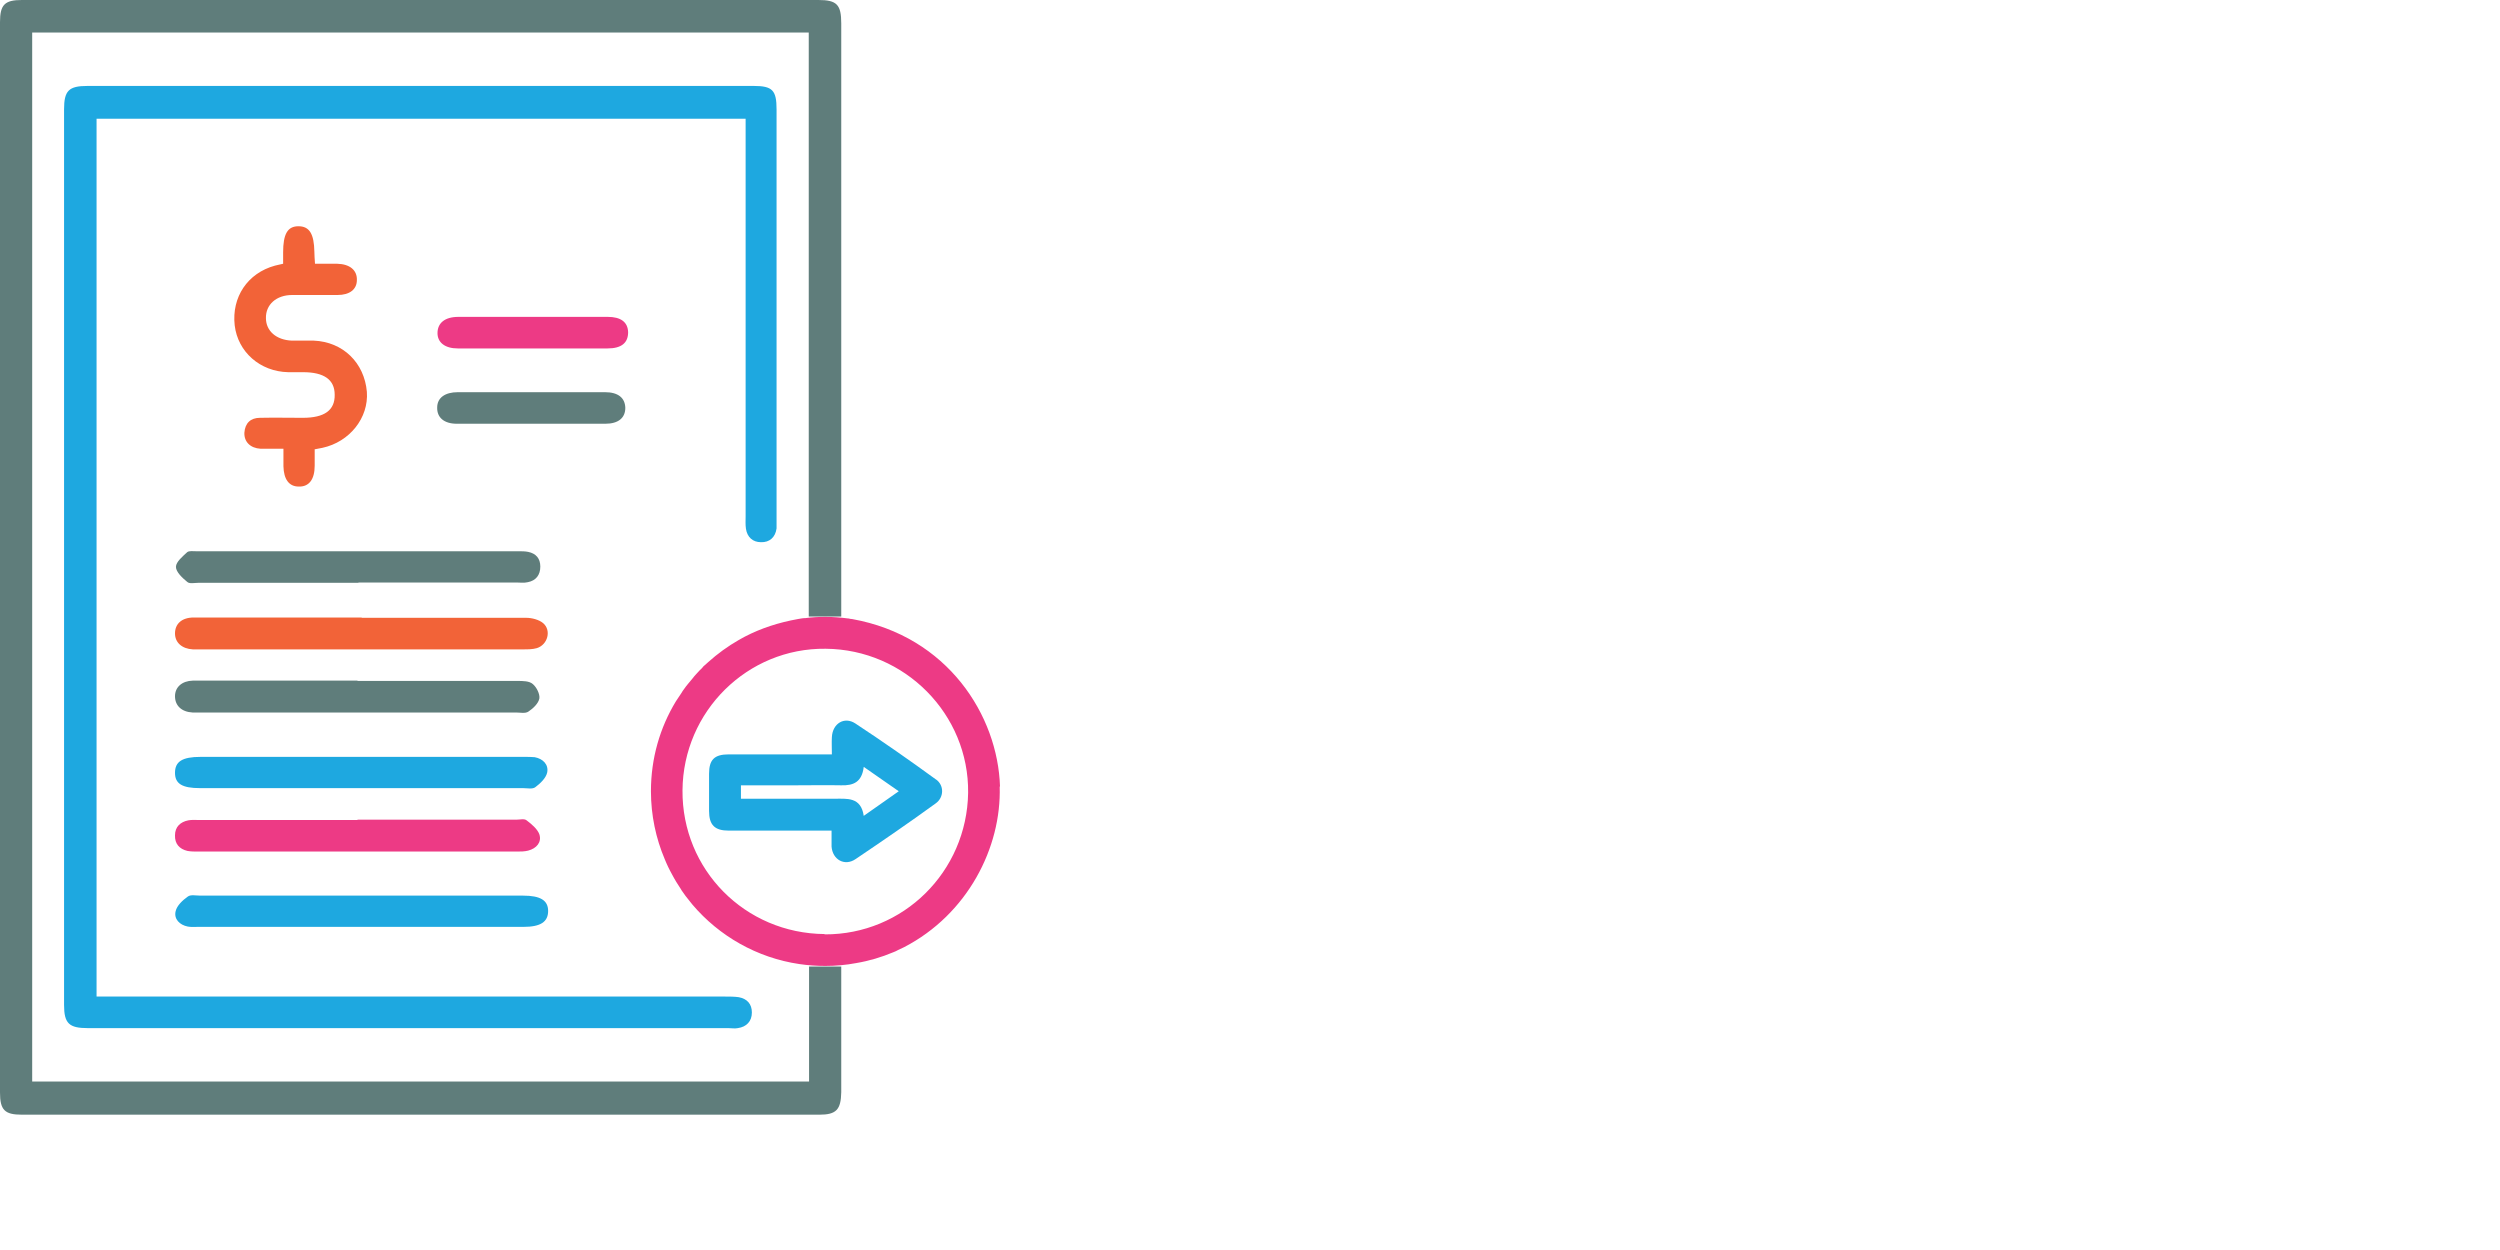 <?xml version="1.0" encoding="UTF-8"?>
<svg id="Layer_1" data-name="Layer 1" xmlns="http://www.w3.org/2000/svg" xmlns:xlink="http://www.w3.org/1999/xlink" viewBox="0 0 80 40">
  <defs>
    <style>
      .cls-1 {
        fill: none;
      }

      .cls-1, .cls-2, .cls-3, .cls-4, .cls-5 {
        stroke-width: 0px;
      }

      .cls-2 {
        fill: #1ea8e0;
      }

      .cls-3 {
        fill: #f26338;
      }

      .cls-4 {
        fill: #ed3a85;
      }

      .cls-6 {
        clip-path: url(#clippath);
      }

      .cls-5 {
        fill: #5f7d7b;
      }
    </style>
    <clipPath id="clippath">
      <rect class="cls-1" width="32" height="35.66"/>
    </clipPath>
  </defs>
  <g class="cls-6">
    <path class="cls-5" d="M26.92,19.73v-.44c0-6.18,0-12.36,0-18.54C26.92.15,26.78,0,26.19,0,17.69,0,9.2,0,.7,0,.15,0,0,.15,0,.71,0,12.12,0,23.54,0,34.96c0,.56.15.71.7.71h25.52c.54,0,.69-.16.7-.72,0-1.02,0-2.03,0-3.05v-.97h-1.03v3.68H1.03V1.04h24.85v18.69h1.04Z"/>
    <path class="cls-4" d="M26.39,29.89c-2.55-.02-4.57-2.06-4.55-4.6.02-2.53,2.08-4.56,4.58-4.53,2.54.02,4.59,2.1,4.56,4.61-.04,2.53-2.08,4.54-4.59,4.53M32,25.17c-.07-2.27-1.67-4.81-4.73-5.36-.04,0-.08-.01-.12-.02,0,0-.01,0-.02,0-.23-.03-.47-.05-.71-.05-.22,0-.44.01-.65.04,0,0-.02,0-.02,0-.07,0-.15.02-.22.03-.61.11-1.17.29-1.69.56-.04.02-.07.04-.11.06-.03.02-.06.03-.09.05-.35.2-.68.44-.98.71-.03.03-.07.06-.1.09-.03.02-.06.05-.08.08-.03.03-.05.06-.08.08-.04.04-.08.09-.12.13-.04.04-.08.09-.11.13-.05.06-.1.12-.15.18-.05.06-.09.11-.13.17-.03.04-.06.08-.08.12-.04.06-.08.12-.12.18-.02.03-.04.06-.06.09-.51.84-.8,1.82-.8,2.88,0,.77.16,1.51.44,2.17.03.08.07.16.11.25,0,0,0,0,0,0,.02.04.04.08.06.12.02.04.04.08.07.13.02.04.04.07.06.11.02.04.05.08.07.12.05.08.11.17.16.25,0,0,0,.01.01.02.08.12.17.24.27.36.03.03.05.07.08.1.85,1,2.06,1.7,3.42,1.9.27.04.55.06.83.06.33,0,.66-.03.98-.09.42-.07.82-.19,1.2-.35.05-.02.1-.04.15-.07.07-.03.13-.06.19-.09,2.03-1.05,3.12-3.19,3.06-5.14"/>
    <path class="cls-2" d="M3.09,31.89h20.11c.15,0,.3,0,.44.02.27.05.42.22.42.49,0,.28-.17.46-.45.5-.1.02-.2,0-.3,0H2.81c-.6,0-.76-.15-.76-.74V3.5c0-.6.15-.75.75-.75h21.32c.6,0,.73.14.73.75v13.11c0,.1,0,.2,0,.3-.04.29-.23.45-.5.44-.26,0-.44-.16-.48-.43-.02-.13-.01-.27-.01-.41V3.8H3.09v28.1h0Z"/>
    <path class="cls-3" d="M10.07,14.38c0,.18,0,.35,0,.52,0,.44-.18.68-.51.67-.31,0-.48-.23-.49-.65,0-.17,0-.34,0-.56-.27,0-.5,0-.73,0-.33-.02-.53-.22-.52-.51.02-.31.2-.48.5-.48.46-.01.92,0,1.37,0,.69,0,1.03-.24,1.02-.74,0-.48-.34-.72-1.01-.72-.16,0-.32,0-.48,0-.9-.02-1.61-.65-1.71-1.5-.1-.9.41-1.67,1.29-1.91.07-.02.14-.03.26-.06v-.36c0-.59.14-.84.49-.84.35,0,.5.24.51.82,0,.11.01.22.02.38.25,0,.48,0,.71,0,.41.01.64.21.63.52,0,.3-.23.48-.62.48-.48,0-.97,0-1.45,0-.51,0-.85.31-.84.74,0,.41.33.7.83.72.24,0,.47,0,.7,0,.94.04,1.62.71,1.7,1.64.06.83-.55,1.6-1.42,1.79-.07.01-.14.03-.26.05h0Z"/>
    <path class="cls-3" d="M11.57,19.77c1.76,0,3.51,0,5.27,0,.18,0,.41.06.54.17.27.23.15.69-.2.8-.14.04-.29.04-.44.04-3.45,0-6.9,0-10.35,0-.07,0-.15,0-.22,0-.35-.02-.57-.22-.57-.51,0-.31.22-.51.6-.51,1.79,0,3.59,0,5.38,0h0Z"/>
    <path class="cls-4" d="M11.44,26.23h5.08c.11,0,.26-.04.33.02.16.12.35.28.41.45.08.25-.09.45-.36.52-.12.03-.24.03-.37.03-3.4,0-6.8,0-10.2,0-.11,0-.22,0-.33-.02-.26-.06-.41-.23-.4-.5,0-.27.17-.43.43-.48.11-.02.22-.01.33-.01h5.08,0Z"/>
    <path class="cls-5" d="M11.47,18.65h-5.12c-.12,0-.29.04-.36-.03-.16-.13-.36-.32-.36-.48s.22-.34.36-.47c.06-.05.19-.03.29-.03,3.44,0,6.88,0,10.32,0,.1,0,.2,0,.3.02.25.05.39.21.39.47,0,.27-.14.45-.4.5-.12.03-.25.01-.37.01h-5.05,0Z"/>
    <path class="cls-5" d="M11.44,21.79c1.71,0,3.41,0,5.12,0,.17,0,.38,0,.49.1.12.1.23.32.21.46-.03.16-.2.32-.35.42-.1.07-.26.03-.4.03-3.38,0-6.75,0-10.13,0-.07,0-.15,0-.22,0-.35-.02-.56-.22-.56-.52,0-.29.22-.49.57-.5.79,0,1.58,0,2.37,0h2.9Z"/>
    <path class="cls-2" d="M11.54,24.22h5.24c.11,0,.23,0,.33.01.27.05.45.24.4.49-.04.18-.22.35-.38.47-.09.07-.26.03-.4.03-3.44,0-6.88,0-10.33,0-.57,0-.8-.14-.8-.49,0-.36.23-.51.82-.51h5.13Z"/>
    <path class="cls-2" d="M11.54,29.66h-5.2c-.11,0-.23.01-.33-.01-.26-.05-.45-.24-.39-.49.04-.18.22-.35.39-.47.09-.07.26-.03.4-.03h10.33c.55,0,.8.15.8.49,0,.35-.24.51-.79.51h-5.2,0Z"/>
    <path class="cls-4" d="M17.06,11.15c-.8,0-1.61,0-2.41,0-.41,0-.65-.19-.65-.49,0-.32.23-.52.67-.52,1.59,0,3.19,0,4.78,0,.42,0,.64.17.65.49,0,.34-.21.52-.66.52-.79,0-1.58,0-2.37,0h0Z"/>
    <path class="cls-5" d="M16.99,12.55c.79,0,1.58,0,2.37,0,.42,0,.64.18.65.5,0,.32-.22.51-.64.51-1.58,0-3.16,0-4.75,0-.41,0-.64-.2-.63-.52,0-.31.25-.49.66-.49.78,0,1.56,0,2.34,0h0Z"/>
    <path class="cls-2" d="M27.64,26.11c-.09-.62-.54-.55-.96-.55-.99,0-1.97,0-2.97,0v-.43h1.76c.48,0,.97-.01,1.45,0,.39.01.66-.1.72-.59.39.27.73.51,1.12.78-.38.27-.71.5-1.11.78h0ZM29.96,24.95c-.85-.62-1.71-1.22-2.59-1.8-.35-.23-.73,0-.75.44-.01.17,0,.34,0,.55h-.44c-.95,0-1.91,0-2.86,0-.46,0-.63.17-.63.62,0,.4,0,.79,0,1.19,0,.45.18.63.63.63.75,0,1.51,0,2.26,0h1.03c0,.22,0,.37,0,.51.03.42.42.64.77.4.86-.58,1.72-1.17,2.56-1.78.27-.19.28-.58.01-.77Z"/>
  </g>
</svg>